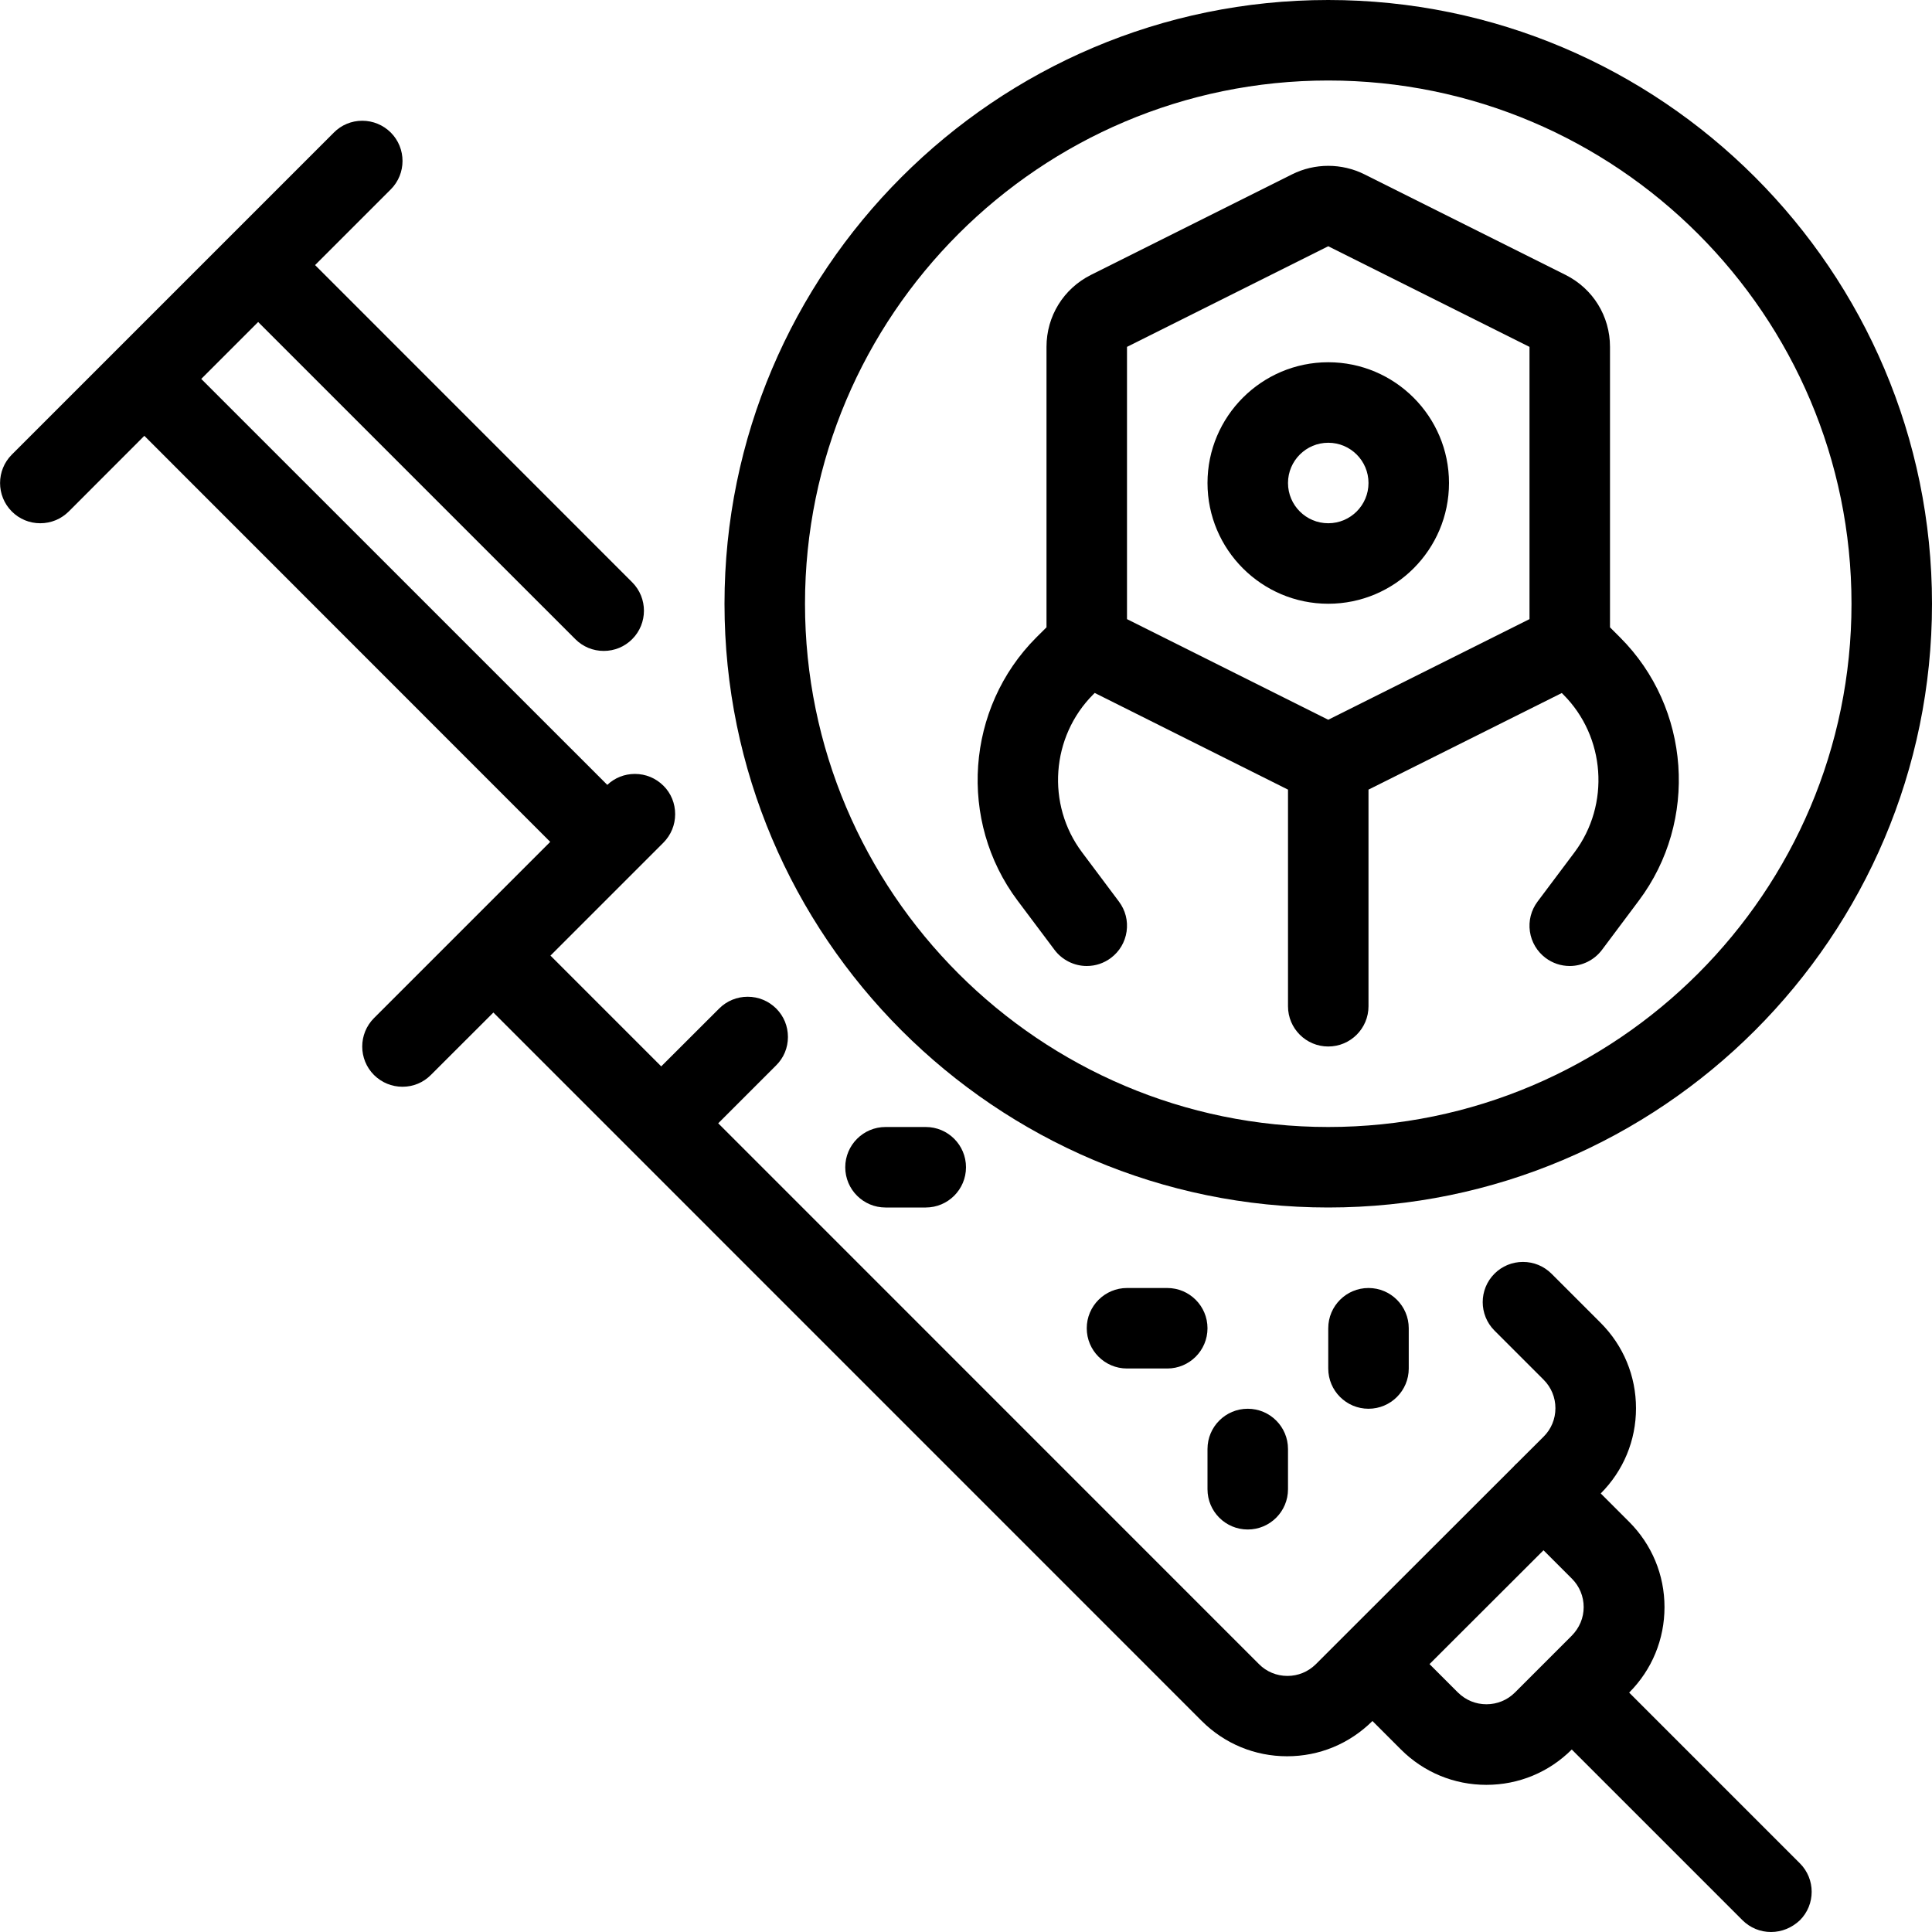 <?xml version="1.0" encoding="utf-8"?>
<!-- Generator: Adobe Illustrator 22.1.0, SVG Export Plug-In . SVG Version: 6.00 Build 0)  -->
<svg version="1.1" id="Light" xmlns="http://www.w3.org/2000/svg" xmlns:xlink="http://www.w3.org/1999/xlink" x="0px" y="0px"
	 viewBox="0 0 24 24" style="enable-background:new 0 0 24 24;" xml:space="preserve">
<g>
	<title>medical-nanobot-syringe</title>
	<path d="M17,17.5c-0.276,0-0.5-0.224-0.5-0.5v-0.5c0-0.276,0.224-0.5,0.5-0.5s0.5,0.224,0.5,0.5V17
		C17.5,17.276,17.276,17.5,17,17.5z"/>
	<path d="M14,17c-0.276,0-0.5-0.224-0.5-0.5S13.725,16,14,16h0.5c0.276,0,0.5,0.224,0.5,0.5S14.776,17,14.5,17H14z"/>
	<path d="M11,15c-0.276,0-0.5-0.224-0.5-0.5S10.725,14,11,14h0.5c0.276,0,0.5,0.224,0.5,0.5S11.776,15,11.5,15H11z"/>
	<path d="M15.5,19c-0.276,0-0.5-0.224-0.5-0.5V18c0-0.276,0.224-0.5,0.5-0.5S16,17.724,16,18v0.5C16,18.776,15.776,19,15.5,19z"/>
	<path d="M22,24c-0.134,0-0.259-0.052-0.354-0.146l-2.121-2.121c-0.283,0.283-0.66,0.439-1.061,0.439
		c-0.401,0-0.777-0.156-1.06-0.438l-0.355-0.355c-0.288,0.285-0.662,0.438-1.06,0.438c-0.401,0-0.778-0.156-1.061-0.439l-8.799-8.8
		l-0.776,0.775C5.259,13.448,5.134,13.5,5,13.5s-0.259-0.052-0.354-0.146c-0.195-0.195-0.195-0.512,0-0.707l2.189-2.189L1.793,5.414
		L0.854,6.354C0.759,6.448,0.634,6.5,0.5,6.5S0.241,6.448,0.147,6.354c-0.195-0.195-0.195-0.512,0-0.707l4-4
		C4.241,1.552,4.367,1.5,4.5,1.5s0.259,0.052,0.354,0.146c0.195,0.195,0.195,0.512,0,0.707L3.914,3.293l3.939,3.94
		c0.195,0.195,0.195,0.512,0,0.707C7.759,8.034,7.634,8.086,7.5,8.086S7.241,8.034,7.147,7.94L3.207,4L2.5,4.707L7.544,9.75
		c0.093-0.088,0.214-0.136,0.343-0.136c0.134,0,0.259,0.052,0.354,0.146s0.146,0.22,0.146,0.354s-0.052,0.259-0.146,0.354
		l-1.403,1.403l1.376,1.376l0.72-0.719c0.094-0.094,0.22-0.146,0.354-0.146c0.134,0,0.259,0.052,0.354,0.146
		c0.095,0.095,0.146,0.22,0.146,0.354c0,0.134-0.052,0.259-0.147,0.353l-0.719,0.719l6.717,6.718
		c0.094,0.095,0.22,0.147,0.354,0.147c0.132,0,0.256-0.051,0.35-0.143l2.461-2.459c0.006-0.007,0.012-0.014,0.018-0.02
		s0.013-0.012,0.02-0.018l0.333-0.332c0.095-0.094,0.147-0.22,0.147-0.354c0-0.133-0.052-0.259-0.146-0.353l-0.611-0.611
		c-0.195-0.195-0.195-0.512,0-0.707c0.094-0.094,0.22-0.146,0.354-0.146s0.259,0.052,0.354,0.146l0.61,0.61
		c0.284,0.284,0.44,0.661,0.44,1.062c0,0.4-0.156,0.775-0.438,1.058l0.352,0.352c0.283,0.283,0.44,0.659,0.44,1.06
		c0,0.401-0.156,0.778-0.438,1.061c0,0-0.001,0.001-0.001,0.001l2.121,2.121c0.195,0.195,0.195,0.512,0,0.707
		C22.259,23.948,22.134,24,22,24z M18.111,21.025c0.098,0.096,0.222,0.146,0.354,0.146c0.134,0,0.26-0.052,0.354-0.146l0.705-0.705
		c0.097-0.098,0.149-0.223,0.149-0.356c0-0.133-0.052-0.259-0.146-0.353l-0.353-0.353l-1.416,1.414L18.111,21.025z"/>
	<path d="M16.5,15C12.365,15,9,11.635,9,7.5S12.365,0,16.5,0S24,3.365,24,7.5S20.636,15,16.5,15z M16.5,1C12.916,1,10,3.916,10,7.5
		s2.916,6.5,6.5,6.5S23,11.084,23,7.5S20.085,1,16.5,1z"/>
	<path d="M16.5,13c-0.276,0-0.5-0.224-0.5-0.5V9.809l-2.401-1.201l-0.018,0.018c-0.525,0.525-0.585,1.368-0.14,1.961L13.9,11.2
		c0.08,0.107,0.114,0.238,0.095,0.371c-0.019,0.132-0.088,0.249-0.195,0.329c-0.087,0.065-0.19,0.1-0.3,0.1
		c-0.157,0-0.306-0.075-0.4-0.2l-0.459-0.612c-0.742-0.989-0.642-2.394,0.232-3.269L13,7.793V4.309c0-0.381,0.211-0.723,0.552-0.894
		l2.5-1.25c0.138-0.069,0.293-0.105,0.448-0.105s0.31,0.036,0.448,0.105l2.5,1.25C19.789,3.586,20,3.928,20,4.309v3.484l0.126,0.126
		c0.875,0.874,0.975,2.279,0.232,3.269L19.9,11.8c-0.094,0.125-0.243,0.2-0.4,0.2c-0.109,0-0.213-0.035-0.3-0.1
		c-0.106-0.08-0.176-0.197-0.195-0.329c-0.019-0.132,0.015-0.264,0.095-0.371l0.459-0.612c0.445-0.594,0.385-1.437-0.14-1.961
		l-0.018-0.018L17,9.809V12.5C17,12.776,16.776,13,16.5,13z M16.5,8.941l2.5-1.25V4.309l-2.5-1.25L14,4.309l0,3.382L16.5,8.941z"/>
	<path d="M16.5,7.5C15.673,7.5,15,6.827,15,6s0.673-1.5,1.5-1.5S18,5.173,18,6S17.328,7.5,16.5,7.5z M16.5,5.5
		C16.225,5.5,16,5.724,16,6s0.224,0.5,0.5,0.5S17,6.276,17,6S16.776,5.5,16.5,5.5z"/>
</g>
</svg>
